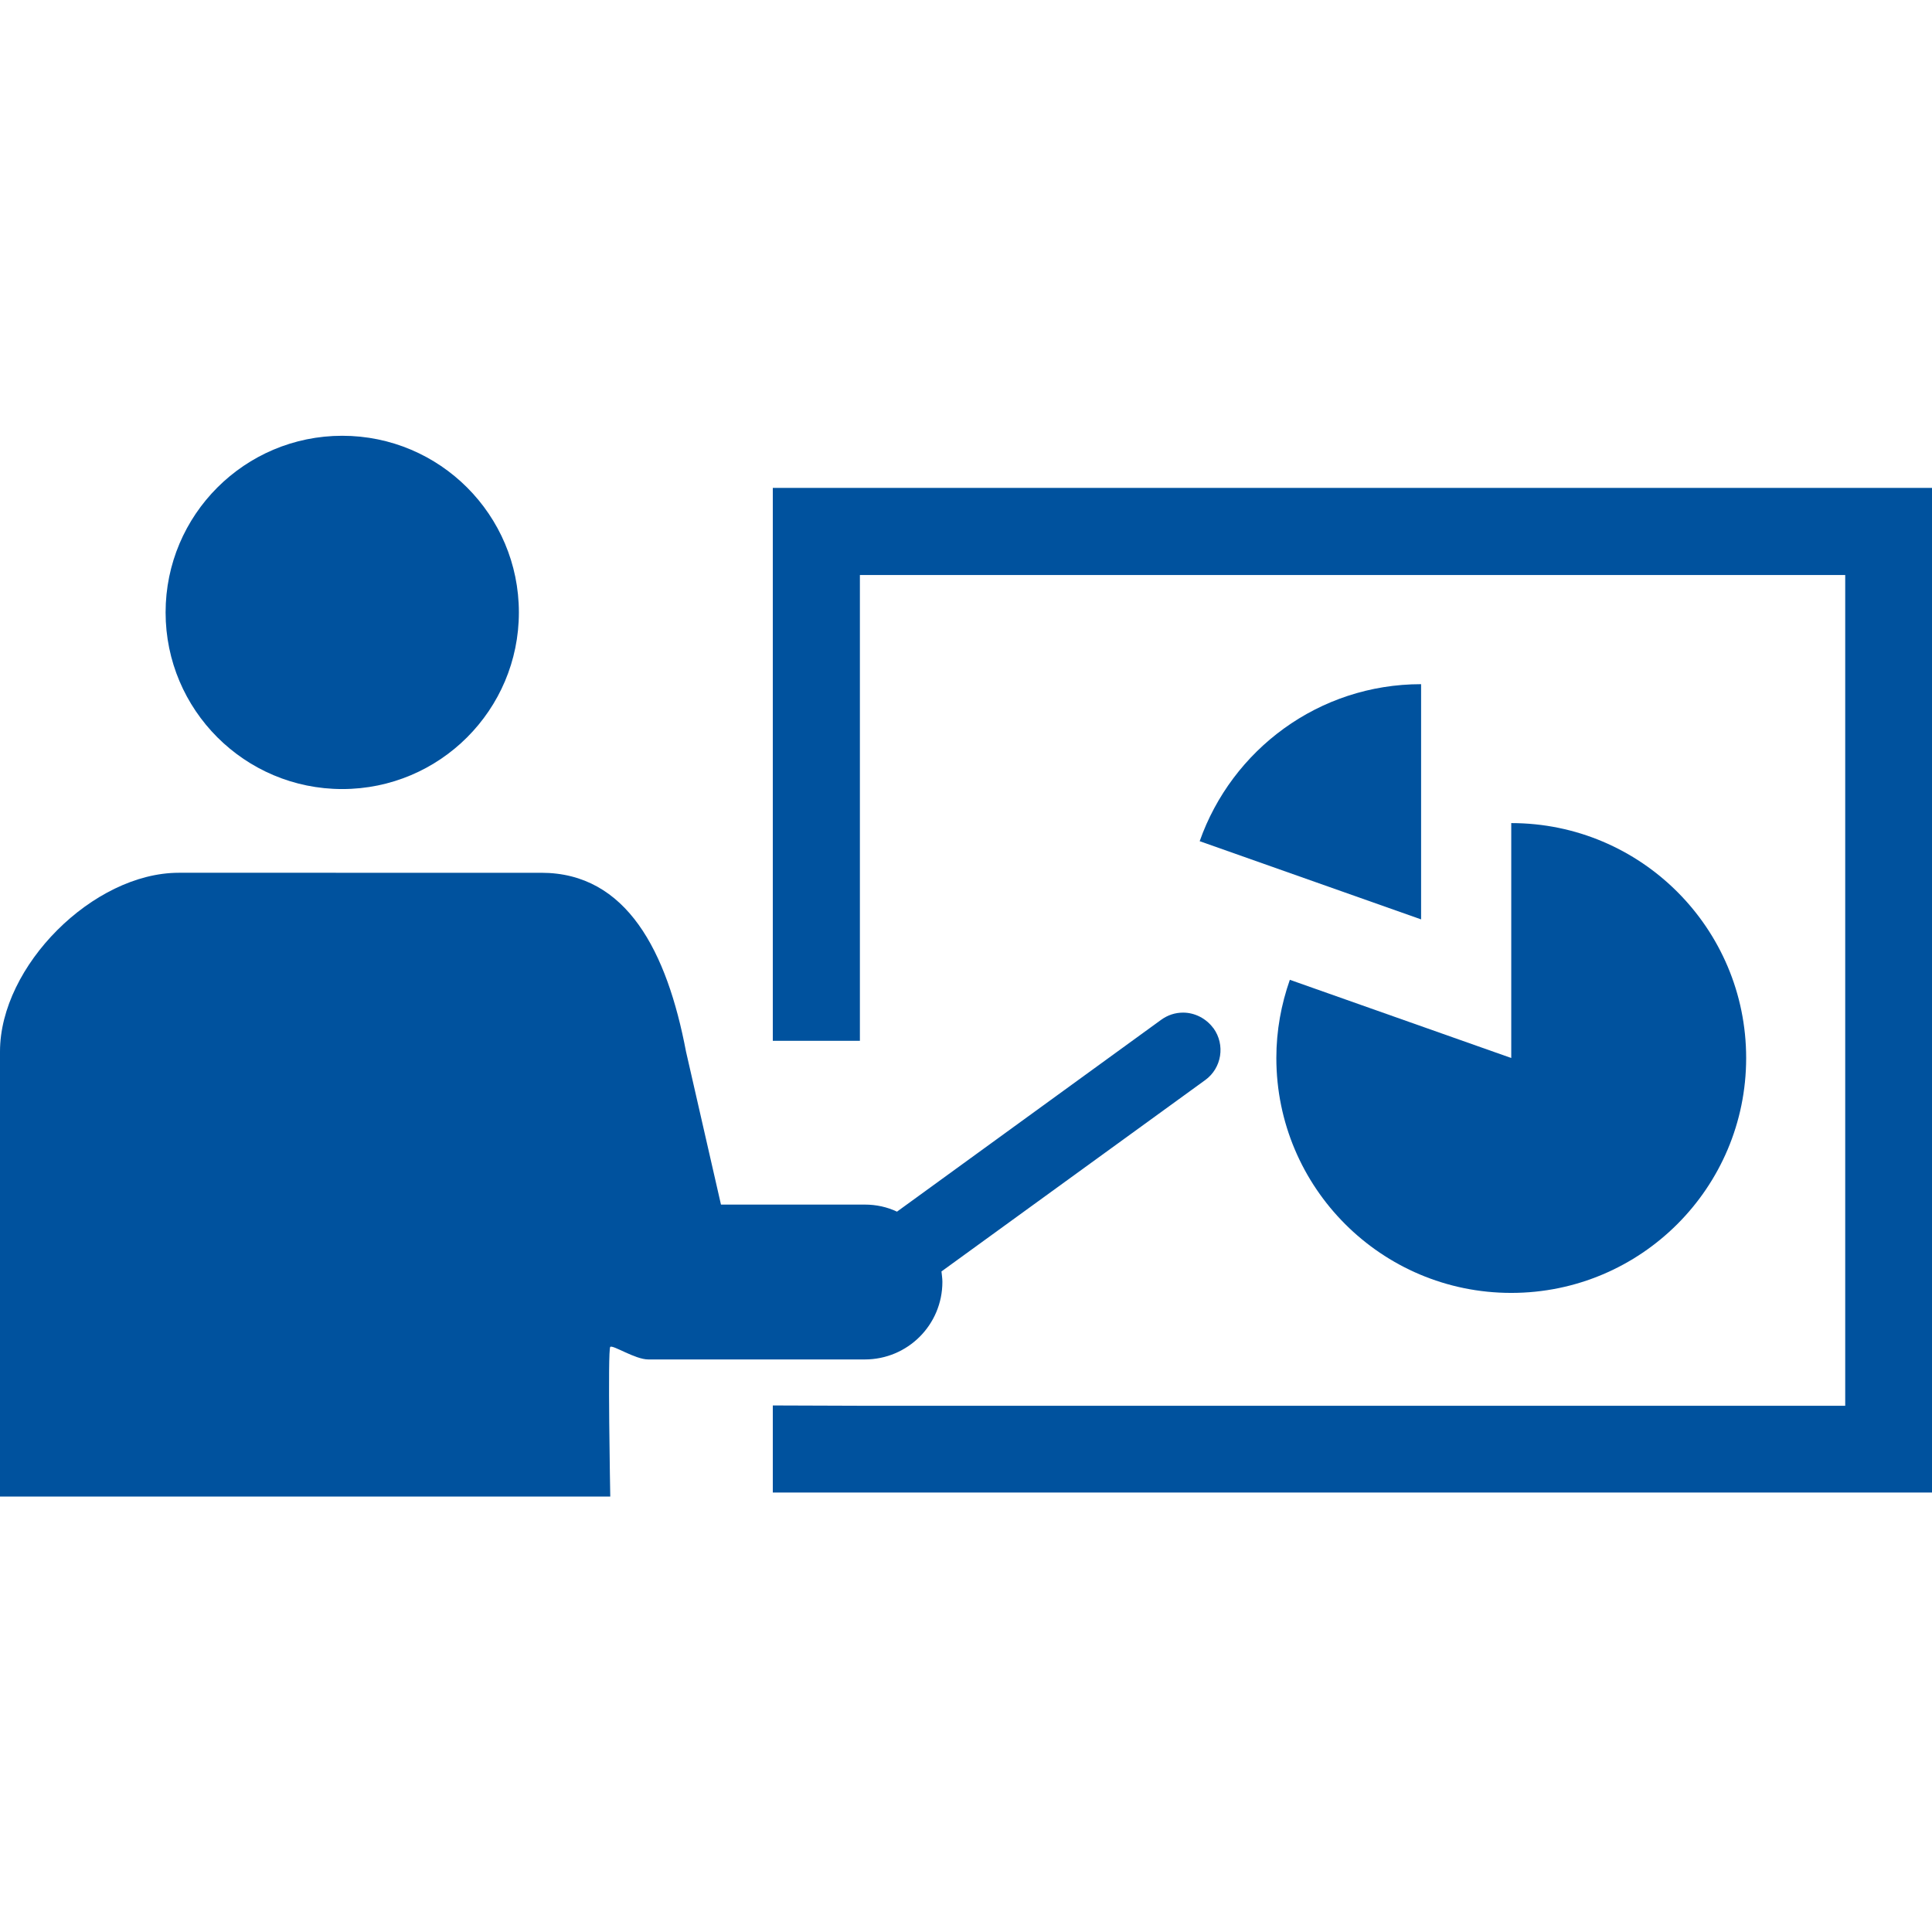 <?xml version="1.0" encoding="UTF-8"?><svg id="_レイヤー_2" xmlns="http://www.w3.org/2000/svg" viewBox="0 0 63 63"><defs><style>.cls-1{fill:none;}.cls-1,.cls-2{stroke-width:0px;}.cls-2{fill:#00529e;}</style></defs><g id="floating"><path class="cls-2" d="M11.16,25.73c3.18,0,5.76-2.58,5.76-5.76s-2.58-5.76-5.76-5.76-5.76,2.58-5.76,5.76c0,3.18,2.58,5.76,5.76,5.76Z"/><polygon class="cls-2" points="25.2 15.91 25.2 33.94 28.04 33.94 28.04 18.75 60.17 18.75 60.17 45.84 28.04 45.84 25.2 45.83 25.2 48.67 63 48.67 63 15.91 25.2 15.91"/><path class="cls-2" d="M39.12,27.43l7.22,2.55v-7.67c-3.34,0-6.17,2.14-7.22,5.12Z"/><path class="cls-2" d="M41.62,34.5c0,4.23,3.43,7.66,7.66,7.66s7.66-3.43,7.66-7.66-3.43-7.66-7.66-7.66v7.66l-7.22-2.55c-.28.8-.44,1.65-.44,2.55Z"/><path class="cls-2" d="M39.56,33.52c-.23-.31-.6-.5-.98-.5-.26,0-.5.08-.71.23l-8.62,6.26c-.32-.15-.67-.23-1.05-.23h-4.69l-1.14-4.99c-.62-3.26-1.93-5.83-4.72-5.83H5.83c-2.79,0-5.83,3.04-5.83,5.83v14.51h19.9s-.09-4.81,0-4.88.81.41,1.24.41h7.06c1.4,0,2.53-1.13,2.53-2.53,0-.12-.02-.23-.03-.34l8.6-6.24c.54-.39.66-1.15.27-1.69Z"/><rect class="cls-1" width="63" height="63"/></g></svg>